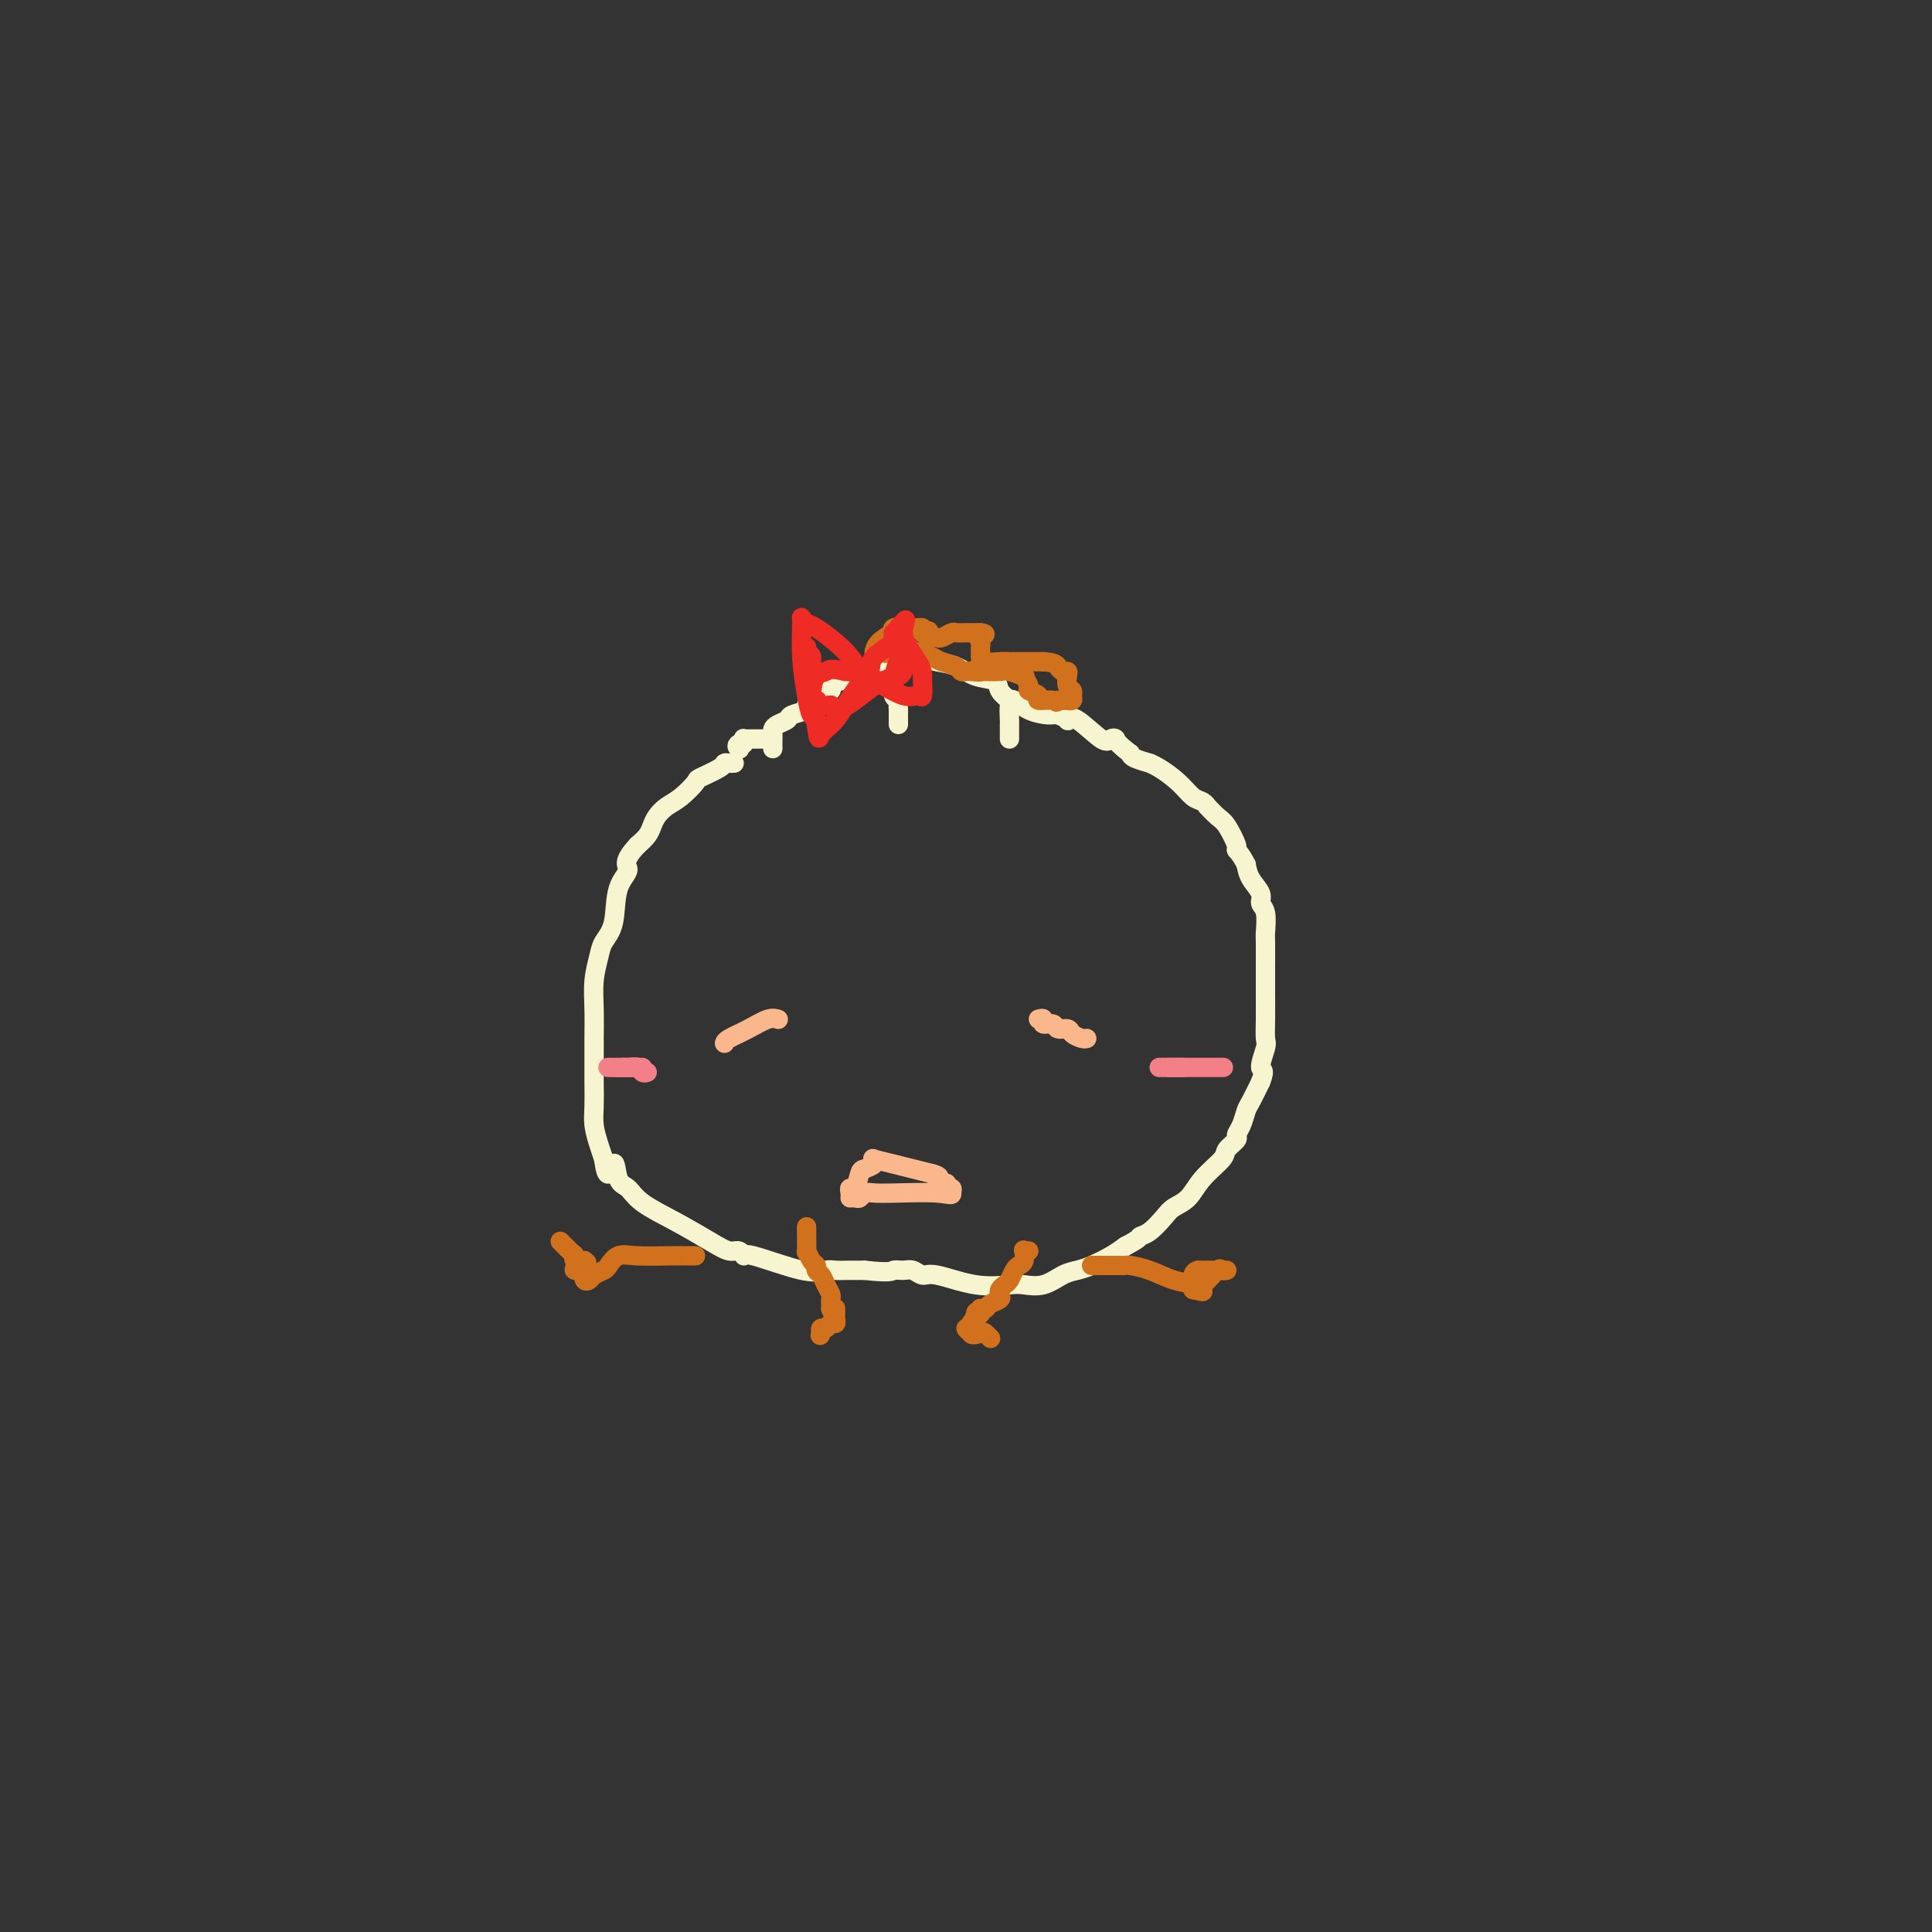 <svg viewBox='0 0 400 400' version='1.1' xmlns='http://www.w3.org/2000/svg' xmlns:xlink='http://www.w3.org/1999/xlink'><rect x="0" y="0" width="400" height="400" fill="#333333" stroke="none"/><g fill='none' stroke='rgb(247,245,208)' stroke-width='4' stroke-linecap='round' stroke-linejoin='round'><path d='M152,158c-0.308,0.015 -0.616,0.030 -1,0c-0.384,-0.030 -0.844,-0.103 -1,0c-0.156,0.103 -0.009,0.384 -1,1c-0.991,0.616 -3.120,1.569 -4,2c-0.880,0.431 -0.512,0.342 -1,1c-0.488,0.658 -1.832,2.063 -3,3c-1.168,0.937 -2.161,1.406 -3,2c-0.839,0.594 -1.524,1.314 -2,2c-0.476,0.686 -0.744,1.339 -1,2c-0.256,0.661 -0.502,1.332 -1,2c-0.498,0.668 -1.249,1.334 -2,2'/><path d='M132,175c-3.434,3.618 -2.019,4.164 -2,5c0.019,0.836 -1.358,1.961 -2,4c-0.642,2.039 -0.550,4.991 -1,7c-0.450,2.009 -1.441,3.075 -2,4c-0.559,0.925 -0.686,1.710 -1,3c-0.314,1.290 -0.816,3.085 -1,5c-0.184,1.915 -0.049,3.951 0,6c0.049,2.049 0.012,4.112 0,6c-0.012,1.888 -0.000,3.601 0,5c0.000,1.399 -0.011,2.485 0,4c0.011,1.515 0.044,3.458 0,5c-0.044,1.542 -0.166,2.685 0,4c0.166,1.315 0.619,2.804 1,4c0.381,1.196 0.691,2.098 1,3'/><path d='M125,240c0.727,5.791 1.546,1.770 2,1c0.454,-0.770 0.543,1.712 1,3c0.457,1.288 1.281,1.383 2,2c0.719,0.617 1.334,1.758 3,3c1.666,1.242 4.384,2.586 7,4c2.616,1.414 5.130,2.898 7,4c1.870,1.102 3.094,1.823 4,2c0.906,0.177 1.492,-0.191 2,0c0.508,0.191 0.936,0.941 1,1c0.064,0.059 -0.237,-0.573 2,0c2.237,0.573 7.011,2.350 10,3c2.989,0.650 4.193,0.174 5,0c0.807,-0.174 1.217,-0.047 2,0c0.783,0.047 1.938,0.013 3,0c1.062,-0.013 2.031,-0.007 3,0'/><path d='M179,263c5.595,0.614 5.581,0.148 6,0c0.419,-0.148 1.271,0.020 2,0c0.729,-0.020 1.336,-0.230 2,0c0.664,0.230 1.384,0.898 2,1c0.616,0.102 1.129,-0.363 3,0c1.871,0.363 5.099,1.555 8,2c2.901,0.445 5.476,0.144 7,0c1.524,-0.144 1.996,-0.132 3,0c1.004,0.132 2.541,0.383 4,0c1.459,-0.383 2.841,-1.401 4,-2c1.159,-0.599 2.094,-0.779 3,-1c0.906,-0.221 1.782,-0.483 3,-1c1.218,-0.517 2.776,-1.291 4,-2c1.224,-0.709 2.112,-1.355 3,-2'/><path d='M233,258c3.231,-1.671 2.808,-1.850 3,-2c0.192,-0.150 0.997,-0.272 2,-1c1.003,-0.728 2.203,-2.061 3,-3c0.797,-0.939 1.192,-1.483 2,-2c0.808,-0.517 2.028,-1.007 3,-2c0.972,-0.993 1.696,-2.489 3,-4c1.304,-1.511 3.190,-3.037 4,-4c0.810,-0.963 0.546,-1.364 1,-2c0.454,-0.636 1.626,-1.506 2,-2c0.374,-0.494 -0.052,-0.613 0,-1c0.052,-0.387 0.581,-1.042 1,-2c0.419,-0.958 0.728,-2.220 1,-3c0.272,-0.780 0.506,-1.080 1,-2c0.494,-0.920 1.247,-2.460 2,-4'/><path d='M261,224c1.177,-2.932 0.119,-2.262 0,-3c-0.119,-0.738 0.700,-2.883 1,-4c0.300,-1.117 0.080,-1.206 0,-2c-0.080,-0.794 -0.021,-2.293 0,-4c0.021,-1.707 0.005,-3.620 0,-5c-0.005,-1.380 -0.000,-2.225 0,-3c0.000,-0.775 -0.004,-1.478 0,-3c0.004,-1.522 0.017,-3.863 0,-5c-0.017,-1.137 -0.064,-1.070 0,-2c0.064,-0.930 0.238,-2.857 0,-4c-0.238,-1.143 -0.889,-1.502 -1,-2c-0.111,-0.498 0.316,-1.134 0,-2c-0.316,-0.866 -1.376,-1.962 -2,-3c-0.624,-1.038 -0.812,-2.019 -1,-3'/><path d='M258,179c-1.098,-2.225 -1.843,-2.786 -2,-3c-0.157,-0.214 0.274,-0.081 0,-1c-0.274,-0.919 -1.253,-2.891 -2,-4c-0.747,-1.109 -1.263,-1.356 -2,-2c-0.737,-0.644 -1.694,-1.684 -2,-2c-0.306,-0.316 0.038,0.091 0,0c-0.038,-0.091 -0.460,-0.680 -1,-1c-0.540,-0.320 -1.200,-0.372 -2,-1c-0.800,-0.628 -1.741,-1.831 -3,-3c-1.259,-1.169 -2.834,-2.302 -4,-3c-1.166,-0.698 -1.921,-0.960 -2,-1c-0.079,-0.040 0.517,0.143 0,0c-0.517,-0.143 -2.148,-0.612 -3,-1c-0.852,-0.388 -0.926,-0.694 -1,-1'/><path d='M234,156c-3.107,-2.364 -2.875,-2.773 -3,-3c-0.125,-0.227 -0.606,-0.270 -1,0c-0.394,0.270 -0.700,0.853 -2,0c-1.300,-0.853 -3.592,-3.142 -5,-4c-1.408,-0.858 -1.931,-0.284 -2,0c-0.069,0.284 0.315,0.279 0,0c-0.315,-0.279 -1.328,-0.831 -2,-1c-0.672,-0.169 -1.003,0.046 -2,0c-0.997,-0.046 -2.659,-0.353 -4,-1c-1.341,-0.647 -2.361,-1.636 -3,-2c-0.639,-0.364 -0.897,-0.104 -1,0c-0.103,0.104 -0.052,0.052 0,0'/><path d='M209,153c0.001,-0.203 0.002,-0.407 0,-1c-0.002,-0.593 -0.008,-1.576 0,-2c0.008,-0.424 0.030,-0.289 0,-1c-0.030,-0.711 -0.111,-2.270 0,-3c0.111,-0.730 0.414,-0.633 0,-1c-0.414,-0.367 -1.545,-1.197 -2,-2c-0.455,-0.803 -0.235,-1.577 -1,-2c-0.765,-0.423 -2.514,-0.495 -4,-1c-1.486,-0.505 -2.708,-1.444 -4,-2c-1.292,-0.556 -2.655,-0.730 -4,-1c-1.345,-0.270 -2.673,-0.635 -4,-1'/><path d='M190,136c-3.048,-1.085 -2.168,-0.298 -2,0c0.168,0.298 -0.374,0.108 -1,0c-0.626,-0.108 -1.334,-0.134 -2,0c-0.666,0.134 -1.289,0.428 -2,1c-0.711,0.572 -1.510,1.421 -2,2c-0.490,0.579 -0.670,0.887 -1,1c-0.330,0.113 -0.808,0.032 -1,0c-0.192,-0.032 -0.096,-0.016 0,0'/><path d='M160,155c0.001,-0.333 0.002,-0.667 0,-1c-0.002,-0.333 -0.007,-0.667 0,-1c0.007,-0.333 0.027,-0.667 0,-1c-0.027,-0.333 -0.101,-0.667 0,-1c0.101,-0.333 0.376,-0.667 1,-1c0.624,-0.333 1.595,-0.667 2,-1c0.405,-0.333 0.243,-0.667 1,-1c0.757,-0.333 2.435,-0.667 3,-1c0.565,-0.333 0.019,-0.667 0,-1c-0.019,-0.333 0.491,-0.667 1,-1'/><path d='M168,145c1.566,-1.724 1.479,-1.035 2,-1c0.521,0.035 1.648,-0.583 2,-1c0.352,-0.417 -0.072,-0.634 0,-1c0.072,-0.366 0.639,-0.883 1,-1c0.361,-0.117 0.518,0.165 1,0c0.482,-0.165 1.291,-0.776 2,-1c0.709,-0.224 1.317,-0.060 2,0c0.683,0.060 1.440,0.016 2,0c0.560,-0.016 0.923,-0.004 1,0c0.077,0.004 -0.133,0.001 0,0c0.133,-0.001 0.609,-0.000 1,0c0.391,0.000 0.695,0.000 1,0'/><path d='M183,140c2.482,-0.579 1.187,0.475 1,1c-0.187,0.525 0.735,0.522 1,1c0.265,0.478 -0.125,1.437 0,2c0.125,0.563 0.766,0.729 1,1c0.234,0.271 0.063,0.646 0,1c-0.063,0.354 -0.017,0.687 0,1c0.017,0.313 0.005,0.606 0,1c-0.005,0.394 -0.001,0.889 0,1c0.001,0.111 0.000,-0.162 0,0c-0.000,0.162 -0.000,0.761 0,1c0.000,0.239 0.000,0.120 0,0'/><path d='M158,153c0.204,-0.001 0.408,-0.001 0,0c-0.408,0.001 -1.429,0.004 -2,0c-0.571,-0.004 -0.692,-0.015 -1,0c-0.308,0.015 -0.804,0.056 -1,0c-0.196,-0.056 -0.091,-0.207 0,0c0.091,0.207 0.169,0.774 0,1c-0.169,0.226 -0.584,0.113 -1,0'/><path d='M153,154c-0.778,0.378 -0.222,0.822 0,1c0.222,0.178 0.111,0.089 0,0'/></g>
<g fill='none' stroke='rgb(251,183,140)' stroke-width='4' stroke-linecap='round' stroke-linejoin='round'><path d='M150,216c0.075,-0.257 0.150,-0.514 1,-1c0.850,-0.486 2.475,-1.203 4,-2c1.525,-0.797 2.949,-1.676 4,-2c1.051,-0.324 1.729,-0.093 2,0c0.271,0.093 0.136,0.046 0,0'/><path d='M215,211c0.479,-0.122 0.959,-0.244 1,0c0.041,0.244 -0.355,0.853 0,1c0.355,0.147 1.461,-0.167 2,0c0.539,0.167 0.512,0.815 1,1c0.488,0.185 1.490,-0.094 2,0c0.510,0.094 0.529,0.561 1,1c0.471,0.439 1.396,0.849 2,1c0.604,0.151 0.887,0.043 1,0c0.113,-0.043 0.057,-0.022 0,0'/><path d='M176,247c-0.087,-0.507 -0.174,-1.014 0,-1c0.174,0.014 0.607,0.550 1,0c0.393,-0.550 0.744,-2.187 1,-3c0.256,-0.813 0.417,-0.804 1,-1c0.583,-0.196 1.587,-0.597 2,-1c0.413,-0.403 0.234,-0.809 0,-1c-0.234,-0.191 -0.525,-0.167 0,0c0.525,0.167 1.864,0.476 4,1c2.136,0.524 5.068,1.262 8,2'/><path d='M193,243c2.095,0.553 1.331,0.937 1,1c-0.331,0.063 -0.229,-0.194 0,0c0.229,0.194 0.583,0.839 1,1c0.417,0.161 0.895,-0.163 1,0c0.105,0.163 -0.164,0.813 0,1c0.164,0.187 0.761,-0.089 1,0c0.239,0.089 0.119,0.545 0,1'/><path d='M197,247c0.351,0.620 -0.770,0.170 -3,0c-2.230,-0.170 -5.567,-0.060 -8,0c-2.433,0.060 -3.962,0.069 -5,0c-1.038,-0.069 -1.585,-0.214 -2,0c-0.415,0.214 -0.699,0.789 -1,1c-0.301,0.211 -0.620,0.057 -1,0c-0.380,-0.057 -0.823,-0.016 -1,0c-0.177,0.016 -0.089,0.008 0,0'/></g>
<g fill='none' stroke='rgb(243,127,137)' stroke-width='4' stroke-linecap='round' stroke-linejoin='round'><path d='M134,222c-0.335,0.113 -0.671,0.226 -1,0c-0.329,-0.226 -0.653,-0.793 -1,-1c-0.347,-0.207 -0.719,-0.056 -2,0c-1.281,0.056 -3.473,0.015 -4,0c-0.527,-0.015 0.609,-0.004 1,0c0.391,0.004 0.036,0.001 1,0c0.964,-0.001 3.248,-0.000 4,0c0.752,0.000 -0.028,0.000 0,0c0.028,-0.000 0.865,-0.000 1,0c0.135,0.000 -0.433,0.000 -1,0'/><path d='M132,221c0.746,0.000 -0.388,0.000 -1,0c-0.612,0.000 -0.703,0.000 -1,0c-0.297,0.000 -0.799,0.000 -1,0c-0.201,0.000 -0.100,0.000 0,0'/><path d='M240,221c0.316,0.000 0.632,0.000 1,0c0.368,0.000 0.788,0.000 3,0c2.212,0.000 6.217,0.000 8,0c1.783,0.000 1.344,0.000 1,0c-0.344,0.000 -0.593,0.000 -1,0c-0.407,0.000 -0.974,-0.000 -2,0c-1.026,0.000 -2.512,0.000 -3,0c-0.488,0.000 0.023,0.000 0,0c-0.023,0.000 -0.578,0.000 -1,0c-0.422,0.000 -0.711,0.000 -1,0'/><path d='M245,221c-1.552,0.000 -1.931,0.000 -2,0c-0.069,0.000 0.174,0.000 0,0c-0.174,0.000 -0.764,0.000 -1,0c-0.236,0.000 -0.118,0.000 0,0'/></g>
<g fill='none' stroke='rgb(210,113,29)' stroke-width='4' stroke-linecap='round' stroke-linejoin='round'><path d='M181,135c-0.023,0.164 -0.046,0.327 0,0c0.046,-0.327 0.162,-1.145 1,-2c0.838,-0.855 2.399,-1.746 3,-2c0.601,-0.254 0.241,0.128 0,0c-0.241,-0.128 -0.362,-0.767 0,-1c0.362,-0.233 1.208,-0.060 2,0c0.792,0.060 1.532,0.006 2,0c0.468,-0.006 0.664,0.037 1,0c0.336,-0.037 0.810,-0.153 1,0c0.190,0.153 0.095,0.577 0,1'/><path d='M191,131c1.786,-0.679 1.251,-0.377 1,0c-0.251,0.377 -0.218,0.829 0,1c0.218,0.171 0.621,0.060 1,0c0.379,-0.060 0.734,-0.069 1,0c0.266,0.069 0.442,0.215 1,0c0.558,-0.215 1.498,-0.790 2,-1c0.502,-0.210 0.568,-0.056 1,0c0.432,0.056 1.232,0.015 2,0c0.768,-0.015 1.505,-0.004 2,0c0.495,0.004 0.747,0.002 1,0'/><path d='M203,131c1.856,0.179 0.498,0.626 0,1c-0.498,0.374 -0.134,0.673 0,1c0.134,0.327 0.037,0.680 0,1c-0.037,0.320 -0.015,0.608 0,1c0.015,0.392 0.021,0.890 0,1c-0.021,0.110 -0.070,-0.167 0,0c0.070,0.167 0.259,0.777 1,1c0.741,0.223 2.033,0.060 3,0c0.967,-0.060 1.610,-0.016 2,0c0.390,0.016 0.527,0.004 1,0c0.473,-0.004 1.281,-0.001 2,0c0.719,0.001 1.348,0.000 2,0c0.652,-0.000 1.326,-0.000 2,0'/><path d='M216,137c2.491,0.164 2.719,0.572 3,1c0.281,0.428 0.615,0.874 1,1c0.385,0.126 0.821,-0.069 1,0c0.179,0.069 0.102,0.400 0,1c-0.102,0.600 -0.227,1.467 0,2c0.227,0.533 0.808,0.731 1,1c0.192,0.269 -0.004,0.608 0,1c0.004,0.392 0.208,0.837 0,1c-0.208,0.163 -0.829,0.044 -1,0c-0.171,-0.044 0.108,-0.012 0,0c-0.108,0.012 -0.602,0.003 -1,0c-0.398,-0.003 -0.699,-0.002 -1,0'/><path d='M219,145c-0.345,0.761 -0.207,0.164 -1,0c-0.793,-0.164 -2.518,0.106 -3,0c-0.482,-0.106 0.280,-0.588 0,-1c-0.280,-0.412 -1.602,-0.755 -2,-1c-0.398,-0.245 0.127,-0.391 0,-1c-0.127,-0.609 -0.907,-1.680 -1,-2c-0.093,-0.320 0.501,0.110 0,0c-0.501,-0.110 -2.096,-0.760 -3,-1c-0.904,-0.240 -1.115,-0.068 -2,0c-0.885,0.068 -2.442,0.034 -4,0'/><path d='M203,139c-2.366,-0.929 -0.281,-0.252 0,0c0.281,0.252 -1.241,0.079 -2,0c-0.759,-0.079 -0.754,-0.062 -1,0c-0.246,0.062 -0.742,0.170 -1,0c-0.258,-0.170 -0.279,-0.619 -1,-1c-0.721,-0.381 -2.142,-0.694 -3,-1c-0.858,-0.306 -1.155,-0.604 -2,-1c-0.845,-0.396 -2.240,-0.891 -3,-1c-0.760,-0.109 -0.884,0.167 -1,0c-0.116,-0.167 -0.224,-0.776 -1,-1c-0.776,-0.224 -2.222,-0.064 -3,0c-0.778,0.064 -0.889,0.032 -1,0'/><path d='M184,134c-3.178,-0.556 -1.622,0.556 -1,1c0.622,0.444 0.311,0.222 0,0'/><path d='M144,260c-0.351,-0.001 -0.702,-0.002 -1,0c-0.298,0.002 -0.542,0.007 -1,0c-0.458,-0.007 -1.130,-0.027 -3,0c-1.870,0.027 -4.939,0.101 -7,0c-2.061,-0.101 -3.115,-0.378 -4,0c-0.885,0.378 -1.600,1.409 -2,2c-0.400,0.591 -0.486,0.741 -1,1c-0.514,0.259 -1.457,0.626 -2,1c-0.543,0.374 -0.685,0.755 -1,1c-0.315,0.245 -0.804,0.356 -1,0c-0.196,-0.356 -0.098,-1.178 0,-2'/><path d='M121,263c-3.722,0.284 -1.528,-0.507 -1,-1c0.528,-0.493 -0.612,-0.689 -1,-1c-0.388,-0.311 -0.025,-0.737 0,-1c0.025,-0.263 -0.288,-0.364 -1,-1c-0.712,-0.636 -1.823,-1.806 -2,-2c-0.177,-0.194 0.582,0.587 1,1c0.418,0.413 0.497,0.457 1,1c0.503,0.543 1.429,1.584 2,2c0.571,0.416 0.785,0.208 1,0'/><path d='M121,261c0.833,0.667 0.417,0.333 0,0'/><path d='M226,262c0.317,0.000 0.635,0.000 1,0c0.365,-0.000 0.778,-0.001 1,0c0.222,0.001 0.253,0.002 1,0c0.747,-0.002 2.211,-0.008 3,0c0.789,0.008 0.902,0.030 1,0c0.098,-0.030 0.181,-0.110 1,0c0.819,0.110 2.374,0.411 4,1c1.626,0.589 3.322,1.466 5,2c1.678,0.534 3.336,0.724 4,1c0.664,0.276 0.332,0.638 0,1'/><path d='M247,267c3.460,0.785 1.611,0.249 1,0c-0.611,-0.249 0.016,-0.210 1,-1c0.984,-0.790 2.325,-2.408 3,-3c0.675,-0.592 0.684,-0.159 1,0c0.316,0.159 0.940,0.043 1,0c0.060,-0.043 -0.446,-0.011 -1,0c-0.554,0.011 -1.158,0.003 -2,0c-0.842,-0.003 -1.921,-0.002 -3,0'/><path d='M248,263c-0.844,0.222 -0.956,0.778 -1,1c-0.044,0.222 -0.022,0.111 0,0'/><path d='M167,254c-0.006,-0.045 -0.012,-0.090 0,1c0.012,1.090 0.041,3.314 0,4c-0.041,0.686 -0.151,-0.168 0,0c0.151,0.168 0.565,1.357 1,2c0.435,0.643 0.891,0.739 1,1c0.109,0.261 -0.128,0.686 0,1c0.128,0.314 0.623,0.518 1,1c0.377,0.482 0.637,1.242 1,2c0.363,0.758 0.829,1.512 1,2c0.171,0.488 0.046,0.708 0,1c-0.046,0.292 -0.013,0.655 0,1c0.013,0.345 0.007,0.673 0,1'/><path d='M172,271c1.000,2.566 1.001,0.481 1,0c-0.001,-0.481 -0.003,0.640 0,1c0.003,0.360 0.012,-0.043 0,0c-0.012,0.043 -0.045,0.533 0,1c0.045,0.467 0.170,0.913 0,1c-0.170,0.087 -0.633,-0.183 -1,0c-0.367,0.183 -0.637,0.818 -1,1c-0.363,0.182 -0.818,-0.091 -1,0c-0.182,0.091 -0.091,0.545 0,1'/><path d='M170,276c-0.333,0.833 -0.167,0.417 0,0'/><path d='M213,259c-0.416,0.054 -0.832,0.107 -1,0c-0.168,-0.107 -0.086,-0.376 0,0c0.086,0.376 0.178,1.396 0,2c-0.178,0.604 -0.626,0.792 -1,1c-0.374,0.208 -0.675,0.437 -1,1c-0.325,0.563 -0.674,1.460 -1,2c-0.326,0.540 -0.630,0.722 -1,1c-0.370,0.278 -0.806,0.653 -1,1c-0.194,0.347 -0.147,0.668 0,1c0.147,0.332 0.393,0.677 0,1c-0.393,0.323 -1.426,0.625 -2,1c-0.574,0.375 -0.690,0.822 -1,1c-0.310,0.178 -0.814,0.086 -1,0c-0.186,-0.086 -0.053,-0.168 0,0c0.053,0.168 0.027,0.584 0,1'/><path d='M203,272c-1.769,2.024 -1.191,0.585 -1,0c0.191,-0.585 -0.006,-0.315 0,0c0.006,0.315 0.214,0.676 0,1c-0.214,0.324 -0.851,0.613 -1,1c-0.149,0.387 0.191,0.873 0,1c-0.191,0.127 -0.912,-0.107 -1,0c-0.088,0.107 0.456,0.553 1,1'/><path d='M201,276c0.099,0.635 1.346,0.222 2,0c0.654,-0.222 0.715,-0.252 1,0c0.285,0.252 0.796,0.786 1,1c0.204,0.214 0.102,0.107 0,0'/></g>
<g fill='none' stroke='rgb(238,43,36)' stroke-width='4' stroke-linecap='round' stroke-linejoin='round'><path d='M178,140c0.164,-0.151 0.328,-0.302 0,-1c-0.328,-0.698 -1.150,-1.942 -2,-3c-0.850,-1.058 -1.730,-1.931 -3,-3c-1.270,-1.069 -2.930,-2.334 -4,-3c-1.070,-0.666 -1.552,-0.734 -2,-1c-0.448,-0.266 -0.863,-0.730 -1,-1c-0.137,-0.270 0.006,-0.346 0,1c-0.006,1.346 -0.159,4.115 0,7c0.159,2.885 0.630,5.887 1,8c0.370,2.113 0.638,3.338 1,4c0.362,0.662 0.818,0.761 1,1c0.182,0.239 0.091,0.620 0,1'/><path d='M169,150c0.560,3.956 0.461,2.845 1,2c0.539,-0.845 1.715,-1.424 3,-3c1.285,-1.576 2.680,-4.150 4,-6c1.320,-1.850 2.564,-2.978 3,-4c0.436,-1.022 0.063,-1.938 1,-3c0.937,-1.062 3.183,-2.270 4,-3c0.817,-0.730 0.205,-0.983 0,-1c-0.205,-0.017 -0.003,0.202 0,0c0.003,-0.202 -0.191,-0.824 0,-1c0.191,-0.176 0.769,0.092 1,0c0.231,-0.092 0.116,-0.546 0,-1'/><path d='M186,130c2.691,-3.184 0.918,-1.143 1,1c0.082,2.143 2.020,4.388 3,6c0.980,1.612 1.002,2.592 1,3c-0.002,0.408 -0.028,0.244 0,1c0.028,0.756 0.112,2.434 0,3c-0.112,0.566 -0.418,0.022 -1,0c-0.582,-0.022 -1.441,0.477 -3,0c-1.559,-0.477 -3.820,-1.932 -6,-3c-2.180,-1.068 -4.279,-1.749 -5,-2c-0.721,-0.251 -0.063,-0.072 0,0c0.063,0.072 -0.468,0.036 -1,0'/><path d='M175,139c-3.276,-0.790 -3.466,-0.267 -4,0c-0.534,0.267 -1.411,0.276 -2,1c-0.589,0.724 -0.890,2.163 -1,3c-0.110,0.837 -0.030,1.073 0,1c0.030,-0.073 0.008,-0.453 0,-1c-0.008,-0.547 -0.002,-1.260 0,-2c0.002,-0.740 0.001,-1.508 0,-2c-0.001,-0.492 -0.000,-0.709 0,-1c0.000,-0.291 0.000,-0.654 0,-1c-0.000,-0.346 -0.000,-0.673 0,-1'/><path d='M168,136c-0.227,-1.039 -0.794,-0.137 -1,0c-0.206,0.137 -0.052,-0.493 0,-1c0.052,-0.507 -0.000,-0.893 0,-1c0.000,-0.107 0.052,0.065 0,1c-0.052,0.935 -0.206,2.633 0,4c0.206,1.367 0.774,2.404 1,3c0.226,0.596 0.111,0.752 0,1c-0.111,0.248 -0.218,0.589 0,1c0.218,0.411 0.759,0.894 1,1c0.241,0.106 0.180,-0.164 0,0c-0.180,0.164 -0.480,0.761 0,1c0.480,0.239 1.740,0.119 3,0'/><path d='M172,146c1.533,1.491 3.366,0.218 5,-1c1.634,-1.218 3.069,-2.382 4,-3c0.931,-0.618 1.359,-0.691 2,-1c0.641,-0.309 1.496,-0.855 2,-1c0.504,-0.145 0.657,0.112 1,0c0.343,-0.112 0.877,-0.593 1,-1c0.123,-0.407 -0.165,-0.740 0,-1c0.165,-0.260 0.785,-0.445 1,-1c0.215,-0.555 0.027,-1.479 0,-2c-0.027,-0.521 0.108,-0.640 0,-1c-0.108,-0.360 -0.459,-0.960 -1,0c-0.541,0.960 -1.270,3.480 -2,6'/><path d='M185,140c-0.492,1.497 -0.223,2.741 0,3c0.223,0.259 0.400,-0.467 0,-1c-0.400,-0.533 -1.377,-0.874 -2,-1c-0.623,-0.126 -0.892,-0.036 -1,0c-0.108,0.036 -0.054,0.018 0,0'/></g>
</svg>